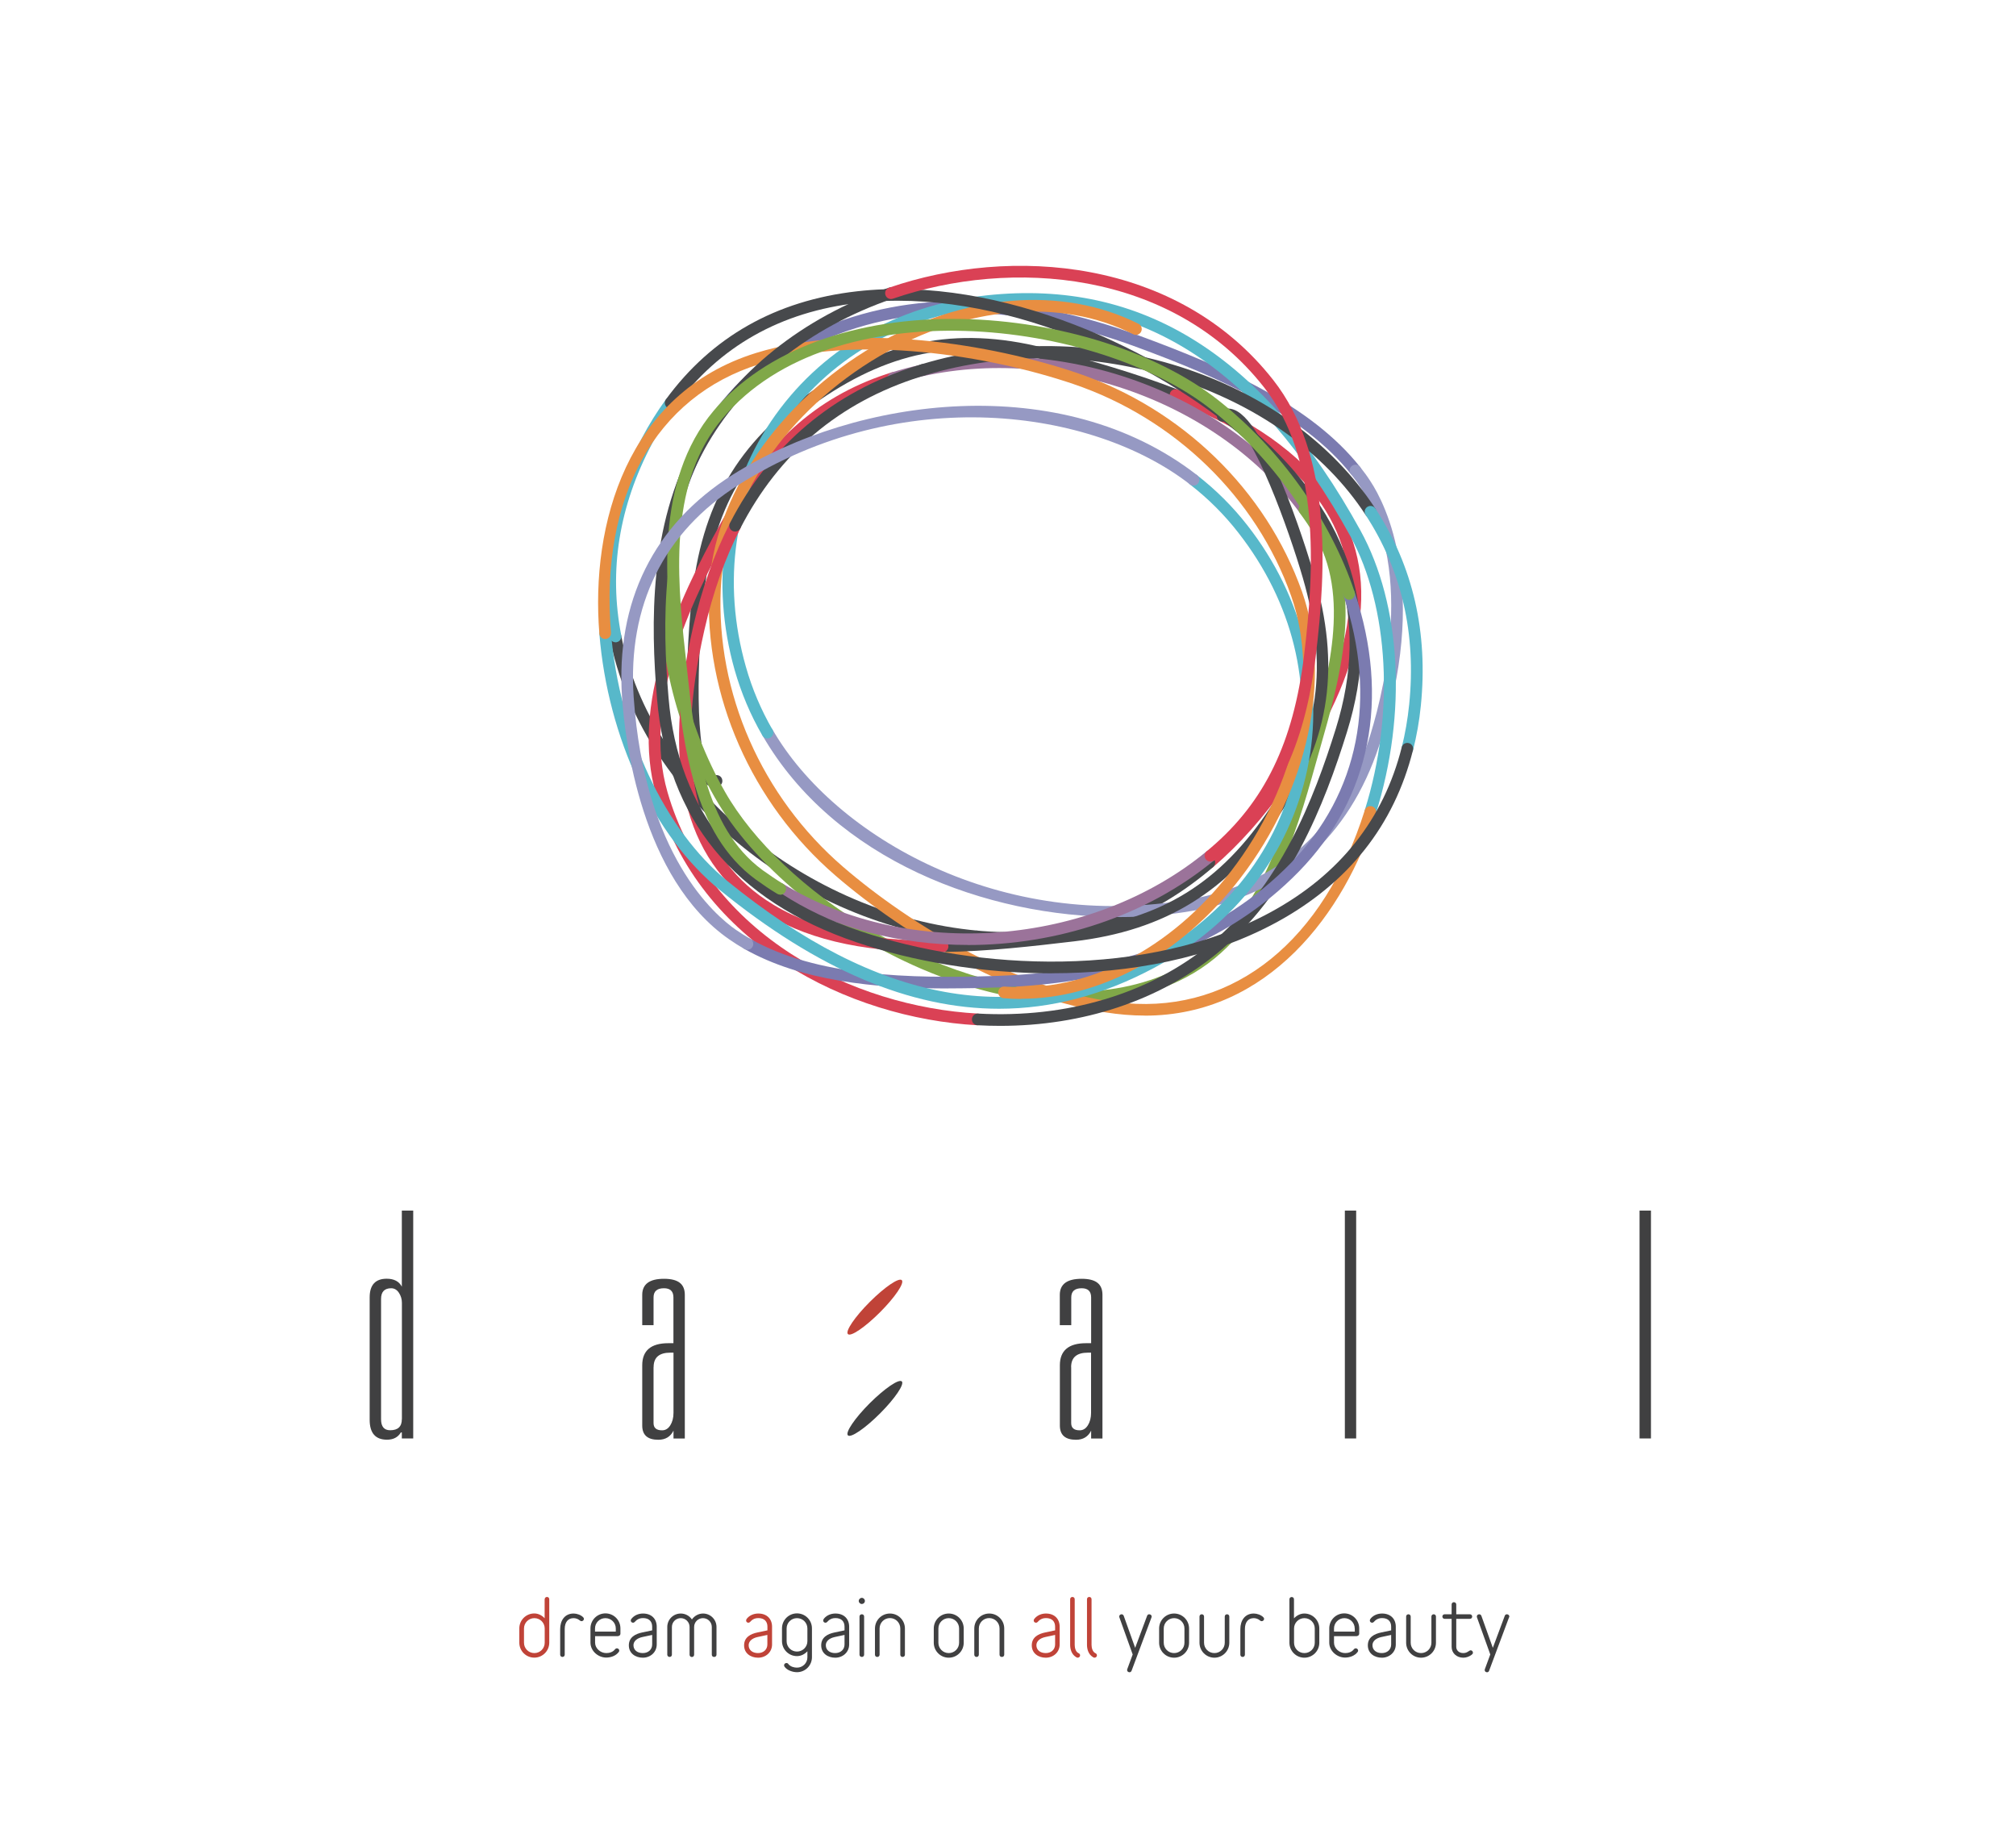 <?xml version="1.0" encoding="UTF-8"?>
<!DOCTYPE svg PUBLIC '-//W3C//DTD SVG 1.0//EN'
          'http://www.w3.org/TR/2001/REC-SVG-20010904/DTD/svg10.dtd'>
<svg data-name="Layer 1" height="265" viewBox="0 0 292.09 265.08" width="292" xmlns="http://www.w3.org/2000/svg" xmlns:xlink="http://www.w3.org/1999/xlink"
><path d="M94.69,191.97h-1.64v-4.39c0-1.55,1.05-2.33,3.15-2.33s3.02.78,3.02,2.33v20.81h-1.64v-1.14c-.44.88-1.17,1.32-2.2,1.32-1.56,0-2.33-.69-2.33-2.06v-8.73c0-2.13,1.26-3.2,3.79-3.2h.73v-6.63c0-.89-.46-1.33-1.37-1.33-1.01,0-1.51.44-1.51,1.33v4.02ZM94.69,198.05v8.1c0,.7.41,1.05,1.24,1.05.49,0,.88-.24,1.19-.73.3-.48.46-1.08.46-1.79v-8.73h-.46c-1.62,0-2.42.7-2.42,2.1" fill="#404041"
  /><path d="M155.2,191.97h-1.65v-4.39c0-1.55,1.05-2.33,3.16-2.33s3.02.78,3.02,2.33v20.81h-1.64v-1.14c-.44.88-1.17,1.32-2.19,1.32-1.56,0-2.34-.69-2.34-2.06v-8.73c0-2.13,1.27-3.2,3.79-3.2h.74v-6.63c0-.89-.46-1.33-1.37-1.33-1.01,0-1.51.44-1.51,1.33v4.02ZM155.2,198.05v8.1c0,.7.41,1.05,1.23,1.05.49,0,.88-.24,1.19-.73.3-.48.46-1.08.46-1.79v-8.73h-.46c-1.62,0-2.43.7-2.43,2.1" fill="#404041"
  /><path d="M58.22,175.37v11.02c-.4-.76-1.13-1.15-2.19-1.15-1.64,0-2.47.9-2.47,2.7v17.74c0,1.92.84,2.88,2.51,2.88.92,0,1.59-.35,2.01-1.05h.14v.87h1.65v-33.01h-1.65ZM58.22,205.59c0,1.07-.56,1.6-1.69,1.6-.88,0-1.32-.53-1.32-1.6v-17.42c0-1.03.49-1.55,1.47-1.55.45,0,.83.22,1.12.66.29.44.43.93.43,1.44v16.87Z" fill="#404041"
  /><path d="M194.85 175.37L194.85 183.29 194.85 208.38 196.49 208.38 196.49 183.29 196.49 175.37 194.85 175.37z" fill="#404041"
  /><path d="M237.55 175.37L237.55 183.29 237.55 208.38 239.2 208.38 239.2 183.29 239.2 175.37 237.55 175.37z" fill="#404041"
  /><path d="M130.66,185.45c.41.41-1,2.49-3.16,4.65-2.16,2.16-4.24,3.58-4.65,3.16-.41-.41,1-2.49,3.16-4.65,2.16-2.16,4.24-3.58,4.65-3.16" fill="#c04338"
  /><path d="M130.66,200.11c.41.41-1,2.49-3.16,4.65-2.16,2.16-4.24,3.58-4.65,3.17-.41-.41,1-2.49,3.16-4.65,2.16-2.15,4.24-3.57,4.65-3.16" fill="#404041"
  /><path d="M103.57,113.99c-.61,0-1.18-.24-1.65-.7-4.03-3.84-1.82-25.53-1.72-26.45,1.42-13.73,6.67-22.78,17.55-30.24,11.1-7.62,21.79-9.44,34.67-5.9,5.64,1.56,12.02,3.32,18.21,5.73.44.17.65.66.48,1.1-.17.43-.66.65-1.09.48-6.1-2.38-12.44-4.14-18.04-5.68-12.52-3.44-22.47-1.75-33.27,5.66-10.57,7.25-15.45,15.66-16.83,29.02-.73,7.1-1.41,22.56,1.21,25.06.25.23.44.24.6.22.47-.07.9.25.96.71.08.46-.24.89-.7.96-.13.02-.25.03-.37.03" fill="#47494c"
  /><path d="M175.23,125.81c-.23,0-.47-.1-.64-.29-.3-.36-.26-.89.09-1.19,3.69-3.17,7.17-7.09,10.36-11.65,11.36-16.29,13.46-29.25,6.43-39.63-4.12-6.08-11.13-11-21.46-15.04-.44-.17-.65-.66-.48-1.1.17-.43.66-.65,1.09-.48,10.66,4.17,17.93,9.3,22.24,15.66,7.48,11.03,5.37,24.61-6.44,41.55-3.27,4.68-6.85,8.71-10.65,11.97-.15.14-.35.21-.55.21" fill="#da4155"
  /><path d="M146.22,136.71c-1.34,0-2.69-.05-4.06-.16-.24-.01-.48-.03-.72-.06-.46-.05-.8-.47-.75-.93.05-.46.47-.8.93-.75.22.02.44.04.66.06,12.21.97,23.12-2.57,32.39-10.54.35-.3.89-.26,1.19.09.3.35.26.89-.1,1.19-8.59,7.38-18.52,11.1-29.56,11.1" fill="#47494c"
  /><path d="M141.54,136.49h-.08c-25.86-2.38-48.69-21.36-53.12-44.14-.09-.45.21-.9.67-.98.46-.09.9.21.99.67,4.22,21.71,26.88,40.5,51.6,42.77.47.04.81.45.76.92-.03.44-.41.76-.84.76" fill="#47494c"
  /><path d="M89.18,93.04c-.4,0-.75-.28-.83-.69-1.9-9.78-.33-19.51,4.66-28.92,1.03-1.95,2.2-3.82,3.46-5.56.28-.38.81-.46,1.18-.18.38.28.46.8.18,1.18-1.22,1.67-2.34,3.47-3.33,5.35-4.81,9.06-6.32,18.42-4.49,27.82.09.45-.21.9-.67.99-.05.01-.11.02-.16.02" fill="#57b8ca"
  /><path d="M141.65,148.52h-.05c-18.67-1.03-40.29-11.72-46.52-33.31-3.8-13.19,3.02-28.04,9.39-39.5,6.39-11.49,13.77-18.12,23.9-21.5.26-.09.52-.18.79-.26.44-.14.92.11,1.06.55.14.44-.11.92-.55,1.06-.25.08-.51.16-.76.25-9.71,3.23-16.79,9.62-22.96,20.72-6.21,11.17-12.87,25.61-9.24,38.21,5.99,20.8,26.91,31.1,44.99,32.09.47.03.83.42.8.88-.02.46-.4.8-.84.8" fill="#da4155"
  /><path d="M189,74.62c-.26,0-.51-.12-.68-.34-12.68-17.17-37.89-25.23-58.64-18.71-.44.14-.92-.11-1.06-.55s.11-.92.55-1.06c21.41-6.71,47.42,1.6,60.51,19.33.27.38.2.9-.18,1.18-.15.12-.32.17-.5.17" fill="#9b739a"
  /><path d="M155.65,145.28c-6.94,0-14.5-1.65-22.15-4.93-12.91-5.55-24.39-15.07-29.95-24.85-5.69-10.01-8.55-22.11-7.86-33.2.03-.47.45-.81.9-.79.47.03.82.43.79.9-.68,10.77,2.1,22.53,7.64,32.26,8.17,14.38,30.73,28.99,50.66,28.99,5.44,0,10.68-1.09,15.39-3.57,10.36-5.47,14.36-17.16,17.87-29.67.21-.76.44-1.55.66-2.34,2.79-9.74,6.25-21.88.72-30.82-.62-.99-1.29-1.99-2.02-2.97-.27-.37-.19-.9.19-1.18.37-.27.9-.19,1.18.18.75,1.02,1.45,2.05,2.08,3.08,5.93,9.57,2.35,22.1-.53,32.17-.23.79-.45,1.57-.66,2.33-2.73,9.74-6.85,24.46-18.71,30.71-4.68,2.48-10.21,3.71-16.2,3.71" fill="#80a848"
  /><path d="M96.54,83.19s-.03,0-.06,0c-.47-.03-.81-.43-.79-.89,1.03-16.26,9.1-28.51,22.71-34.47,13.47-5.9,29.2-5.62,46.76.83,12.35,4.55,24.76,10,31.89,18.98.29.36.23.89-.14,1.18-.37.29-.89.23-1.18-.14-6.87-8.65-19.02-13.98-31.14-18.44-17.14-6.3-32.45-6.59-45.51-.87-13,5.7-20.7,17.42-21.69,33.03-.03.45-.41.79-.84.79" fill="#7b7bb0"
  /><path d="M162.12,132.84c-19.19,0-41.23-8.27-51.64-26.29-.23-.4-.1-.92.31-1.15.4-.23.92-.1,1.15.31,8.99,15.55,33.29,29.44,60.6,24.55,12.64-2.27,21.51-10.14,25.67-22.76,1.81-5.51,7.09-24.43-1.05-36.84-.43-.68-.9-1.32-1.43-1.98-.29-.36-.24-.9.13-1.18.36-.29.89-.23,1.19.13.55.69,1.07,1.4,1.53,2.12,2.16,3.29,8.62,15.8,1.23,38.28-4.36,13.25-13.69,21.52-26.97,23.9-3.39.61-7.01.92-10.71.92" fill="#9699c3"
  /><path d="M198.55,118.45c-.08,0-.17,0-.25-.04-.45-.14-.7-.61-.56-1.06,4.35-13.87,3.53-29.44-2.1-39.69-13.57-24.67-30.71-35.53-52.45-33.2-12.68,1.36-23.37,7.6-30.09,17.55-6.74,9.99-8.53,22.28-5.03,34.59.9,3.18,2.2,6.24,3.85,9.1.24.41.1.92-.31,1.16-.4.23-.92.09-1.15-.31-1.73-2.98-3.07-6.17-4.02-9.49-3.58-12.61-1.67-25.73,5.25-35.99,7-10.38,18.12-16.87,31.31-18.29,22.48-2.4,40.18,8.74,54.11,34.07,5.93,10.79,6.78,26.5,2.23,41-.11.36-.44.59-.81.59" fill="#57b8ca"
  /><path d="M165.86,147.12c-.92,0-1.87-.04-2.84-.12-15.24-1.3-32.13-11.66-41.96-20.15-12.19-10.51-19.04-26.09-18.31-41.67.61-13.18,9.99-26.95,23.9-35.08,12.94-7.56,27.25-8.75,38.31-3.19.42.21.58.72.37,1.14-.21.42-.72.59-1.14.37-10.53-5.31-24.25-4.14-36.69,3.13-13.43,7.85-22.48,21.08-23.07,33.71-.7,15.08,5.93,30.15,17.73,40.32,9.64,8.32,26.16,18.48,41,19.75,15.74,1.34,28.66-9.11,34.58-27.96.14-.44.61-.69,1.06-.56.45.15.7.61.56,1.06-4.53,14.43-15.64,29.26-33.5,29.26" fill="#e88e41"
  /><path d="M144.89,148.61c-1.09,0-2.18-.03-3.28-.09-.46-.03-.82-.42-.79-.89.02-.47.43-.83.89-.8,12.83.7,24.71-2.83,33.48-9.96,10.21-8.31,15.17-21.11,18.36-31.34,4.98-15.99.6-30.07-13.01-41.84-13.32-11.52-35.87-22.11-56.19-19.81-11.24,1.27-20.16,6.31-26.5,14.98-.27.37-.8.45-1.18.18-.38-.28-.46-.81-.19-1.18,6.63-9.06,15.94-14.33,27.68-15.66,20.83-2.36,43.88,8.45,57.49,20.21,14.16,12.25,18.7,26.92,13.51,43.62-3.25,10.45-8.34,23.56-18.91,32.15-8.33,6.78-19.37,10.43-31.35,10.43" fill="#47494c"
  /><path d="M136.56,137.92c-.46,0-.84-.37-.85-.83,0-.47.37-.85.84-.86,6.57-.08,13.1-.85,18.85-1.53,12.88-1.52,21.47-6.83,28.69-17.76,7.06-10.7,8.41-20.32,4.67-33.23-1.99-6.85-7.18-21.43-10.54-22.76-.32-.13-.49-.06-.64.02-.4.24-.92.11-1.16-.29-.24-.4-.11-.91.29-1.16.65-.39,1.38-.44,2.12-.15,5.16,2.03,11.29,22.97,11.55,23.86,3.84,13.26,2.39,23.62-4.88,34.63-7.43,11.24-16.65,16.94-29.91,18.51-5.8.68-12.37,1.46-19.03,1.54h0Z" fill="#47494c"
  /><path d="M135.4,137.92c-10.86,0-19.15-2.01-25.33-6.14-11.07-7.4-14.24-20.79-9.66-40.92,1.26-5.55,3.07-10.63,5.36-15.09.21-.42.72-.58,1.14-.36.41.21.58.72.36,1.14-2.23,4.33-3.98,9.28-5.21,14.7-4.4,19.37-1.47,32.18,8.96,39.15,6.1,4.08,14.45,6.01,25.54,5.85h.01c.46,0,.84.37.84.84,0,.47-.37.85-.83.86-.39,0-.78,0-1.17,0" fill="#da4155"
  /><path d="M106.51,77c-.13,0-.26-.03-.39-.09-.41-.22-.58-.72-.36-1.14,5.81-11.28,14.9-18.95,27.03-22.78l.67-.21c.44-.13.91.11,1.06.55.14.45-.11.92-.56,1.06l-.66.2c-11.69,3.69-20.45,11.08-26.04,21.95-.15.29-.44.46-.75.46" fill="#47494c"
  /><path d="M198.57,74.99c-.28,0-.55-.13-.71-.39-12.07-18.53-40.14-27.41-63.9-20.21-.45.14-.92-.12-1.05-.56-.14-.45.11-.92.56-1.05,24.85-7.52,53.15,1.47,65.81,20.91.26.39.15.91-.25,1.17-.14.1-.3.14-.46.14" fill="#47494c"
  /><path d="M203.91,109.32c-.07,0-.14,0-.21-.03-.45-.11-.73-.57-.61-1.02.5-1.98.86-4.07,1.08-6.21,1.04-10.21-1.08-19.45-6.31-27.46-.25-.39-.15-.91.25-1.17.4-.26.91-.14,1.17.25,5.45,8.34,7.65,17.95,6.58,28.55-.22,2.23-.61,4.39-1.13,6.45-.09.39-.44.64-.82.64" fill="#57b8ca"
  /><path d="M140.24,136.89c-9.8,0-19.52-2.43-27.66-7.41-.39-.24-.52-.76-.27-1.16.24-.4.76-.53,1.16-.28,18.2,11.15,44.58,9.12,61.36-4.72.36-.29.89-.24,1.19.12.3.36.24.89-.11,1.19-9.82,8.1-22.82,12.27-35.67,12.27" fill="#9b739a"
  /><path d="M137.41,143.19c-10.78,0-21.34-1.09-29.53-5.71-.41-.23-.55-.75-.32-1.15.23-.41.75-.55,1.15-.32,9.64,5.44,22.89,5.79,35.79,5.36,18.24-.61,32.54-6.09,42.49-16.31,9.91-10.17,12.63-23.93,7.67-38.76-.15-.44.09-.92.54-1.07.44-.15.92.09,1.07.53,5.16,15.46,2.3,29.83-8.06,40.47-10.26,10.54-24.95,16.2-43.65,16.82-2.37.08-4.77.13-7.15.13" fill="#7b7bb0"
  /><path d="M144.75,146.13c-12.94,0-26.31-5.71-40.42-17.17-9.55-7.76-16.26-22-17.49-37.14-.04-.47.31-.87.78-.91.46-.04.87.31.91.77,1.18,14.48,7.8,28.6,16.88,35.97,21.85,17.76,41.83,21.36,61.08,11.03,11.24-6.03,18.8-15.83,21.28-27.58,2.48-11.8-.48-23.85-8.36-33.94-2.03-2.61-4.39-4.96-7-6.98-.37-.29-.44-.82-.15-1.19.28-.37.82-.44,1.18-.15,2.72,2.11,5.18,4.56,7.3,7.28,8.07,10.33,11.23,23.21,8.67,35.33-2.58,12.25-10.44,22.45-22.13,28.72-7.4,3.97-14.89,5.96-22.53,5.96" fill="#57b8ca"
  /><path d="M147.9,144.71c-.84,0-1.66-.03-2.5-.11-.46-.03-.81-.44-.77-.91.04-.46.43-.81.91-.77,11.75.96,24.03-5.3,32.82-16.72,9.49-12.32,12.9-27.99,8.7-39.9-5.03-14.23-16.84-25.7-31.6-30.69-12.07-4.08-31.21-7.27-45.42-2.86-15.08,4.67-23.13,19.22-21.52,38.91.04.47-.31.87-.77.91-.47.04-.88-.31-.91-.77-1.29-15.86,3.99-34.86,22.7-40.67,14.6-4.53,34.15-1.28,46.46,2.88,15.25,5.15,27.45,17.01,32.65,31.72,4.39,12.44.88,28.73-8.95,41.49-8.53,11.08-20.26,17.47-31.8,17.47" fill="#e88e41"
  /><path d="M152.42,141c-10.23,0-20.21-1.75-28.31-4.49-17.73-6.01-27.46-17.89-28.92-35.32-.92-10.92-1.13-24.98,5.42-36.91,5.64-10.27,15.65-18.3,28.19-22.61.44-.15.92.08,1.07.52.15.44-.08.92-.53,1.07-12.14,4.17-21.81,11.93-27.26,21.82-6.34,11.53-6.12,25.27-5.22,35.95,1.4,16.69,10.75,28.08,27.79,33.86,16.69,5.66,41.55,7,59.51-2.78,9.94-5.42,16.31-13.44,18.93-23.85.11-.46.57-.73,1.02-.61.46.11.72.57.61,1.02-2.73,10.89-9.38,19.28-19.75,24.93-9.66,5.26-21.26,7.39-32.56,7.39" fill="#47494c"
  /><path d="M113.03,129.6c-.15,0-.3-.04-.44-.13-1.01-.61-2.02-1.29-3.09-2.06-9.09-6.64-10.5-19.6-11.62-30.01-.08-.82-.17-1.62-.26-2.41-1.14-10.04-2.86-25.22,5.78-35.49,7.37-8.76,20.48-13.6,36-13.29,14.06.28,28.27,4.78,37.11,11.76,9.03,7.13,16.23,17.27,19.76,27.8.15.44-.09.92-.53,1.07-.45.15-.92-.09-1.07-.53-3.42-10.23-10.43-20.08-19.21-27.01-16.53-13.05-54.8-17.67-70.76,1.3-7.54,8.96-6.8,21.82-5.39,34.22.08.79.17,1.59.26,2.41,1.09,10.08,2.44,22.63,10.93,28.83,1.04.74,2.01,1.4,2.98,1.99.4.25.53.76.28,1.16-.16.26-.44.41-.72.41" fill="#80a848"
  /><path d="M108.29,137.59c-.14,0-.28-.04-.42-.11-.76-.44-1.5-.9-2.2-1.39-12.81-8.87-15.14-29.04-15.54-35.01-.95-13.92,4.58-25.08,16-32.29,17.99-11.36,47.71-15.2,67.31.04.37.29.44.82.15,1.19-.29.37-.81.44-1.18.15-14.18-11.03-41.92-14.76-65.38.05-10.86,6.85-16.12,17.49-15.22,30.75,1.57,22.86,11.74,31.6,14.82,33.73.66.46,1.36.89,2.08,1.31.41.23.55.75.32,1.15-.15.27-.44.43-.73.43" fill="#9699c3"
  /><path d="M175.37,124.81c-.24,0-.48-.1-.64-.3-.3-.35-.26-.89.1-1.19l.63-.53c7.78-6.65,11.93-15.23,13.48-27.83,1.55-12.69,2.29-28.57-5.82-38.88-13.38-17.01-36.64-18.69-53.76-12.81-.44.15-.92-.08-1.07-.53-.15-.44.08-.92.53-1.07,17.68-6.08,41.75-4.3,55.64,13.36,8.49,10.8,7.75,27.12,6.16,40.13-1.6,13.05-5.93,21.97-14.06,28.91l-.62.54c-.16.14-.35.2-.55.2" fill="#da4155"
  /><path d="M78.92,231.67c0-.22.17-.33.33-.33s.33.11.33.33v6.29c0,1.2-.97,2.17-2.17,2.17s-2.17-.97-2.17-2.17v-2.06c0-1.2.97-2.17,2.17-2.17.59,0,1.13.29,1.5.7v-2.76ZM78.92,235.91c0-.84-.67-1.5-1.5-1.5s-1.5.67-1.5,1.5v2.06c0,.84.67,1.5,1.5,1.5s1.5-.67,1.5-1.5v-2.06Z" fill="#c04338"
  /><path d="M84.25,234.85c-.08,0-.16-.03-.23-.1,0,0-.02-.02-.06-.04-.23-.19-.55-.3-.86-.3-.8,0-1.28.58-1.28,1.58v3.71c0,.22-.17.33-.33.33s-.33-.11-.33-.33v-3.71c0-1.24.66-2.25,1.95-2.25.46,0,1.05.2,1.38.54.08.08.11.16.11.23,0,.18-.15.34-.34.34" fill="#404041"
  /><path d="M89.56,237.02h-3.34v.95c0,.8.76,1.5,1.62,1.5.42,0,.94-.12,1.26-.54.08-.1.19-.15.28-.15.18,0,.34.15.34.32,0,.07-.02.15-.07.21-.42.56-1.14.81-1.82.81-1.17,0-2.28-.95-2.28-2.17v-2.06c0-1.2.97-2.17,2.17-2.17s2.17.97,2.17,2.17v.78c0,.18-.15.33-.33.33M89.22,235.91c0-.84-.67-1.5-1.51-1.5s-1.5.67-1.5,1.5v.45h3.01v-.45Z" fill="#404041"
  /><path d="M93.14,240.14c-1.06,0-2.03-.62-2.03-1.79s.94-1.66,1.95-1.87l1.43-.3v-.53c0-.74-.42-1.25-1.33-1.25-.42,0-.7.13-.94.31-.22.18-.28.36-.51.36-.17,0-.32-.13-.32-.32,0-.12.08-.24.16-.32.4-.46,1-.69,1.61-.69,1.26,0,1.99.8,1.99,1.91v2.57c0,1.15-.94,1.92-2.02,1.92M94.49,236.84l-1.44.31c-.77.17-1.27.61-1.27,1.18,0,.69.54,1.14,1.35,1.14s1.36-.52,1.36-1.25v-1.38Z" fill="#404041"
  /><path d="M103.46,240.03c-.17,0-.33-.11-.33-.33v-4.01c0-.71-.57-1.28-1.28-1.28s-1.28.57-1.28,1.28v4.01c0,.23-.17.34-.33.34s-.33-.11-.33-.34v-4.01c0-.71-.57-1.28-1.28-1.28s-1.28.57-1.28,1.28v4.01c0,.22-.17.33-.33.33s-.34-.11-.34-.33v-4.01c0-1.08.87-1.95,1.95-1.95.67,0,1.27.34,1.62.86.35-.51.95-.86,1.61-.86,1.08,0,1.95.87,1.95,1.95v4.01c0,.22-.17.33-.33.33" fill="#404041"
  /><path d="M109.84,240.14c-1.06,0-2.03-.62-2.03-1.79s.93-1.66,1.95-1.87l1.43-.3v-.53c0-.74-.42-1.25-1.32-1.25-.43,0-.7.13-.94.31-.22.18-.28.36-.51.36-.17,0-.32-.13-.32-.32,0-.12.08-.24.15-.32.4-.46,1-.69,1.62-.69,1.26,0,1.99.8,1.99,1.91v2.57c0,1.15-.94,1.92-2.02,1.92M111.18,236.84l-1.44.31c-.77.17-1.27.61-1.27,1.18,0,.69.54,1.14,1.35,1.14s1.36-.52,1.36-1.25v-1.38Z" fill="#c04338"
  /><path d="M116.98,239.21c-.38.41-.91.7-1.51.7-1.2,0-2.17-.97-2.17-2.18v-1.84c0-1.2.97-2.17,2.17-2.17s2.17.97,2.17,2.17v4.18c0,1.2-.97,2.17-2.17,2.17-.61,0-1.45-.27-1.81-.81-.04-.07-.06-.14-.06-.19,0-.19.17-.33.35-.33.09,0,.19.03.27.14,0,0,0,.02.05.07.3.32.77.46,1.2.46.84,0,1.51-.67,1.51-1.5v-.87ZM116.98,235.91c0-.84-.67-1.5-1.51-1.5s-1.5.67-1.5,1.5v1.84c0,.84.67,1.5,1.5,1.5s1.51-.67,1.51-1.5v-1.84Z" fill="#404041"
  /><path d="M121.01,240.14c-1.06,0-2.03-.62-2.03-1.79s.93-1.66,1.95-1.87l1.43-.3v-.53c0-.74-.42-1.25-1.32-1.25-.43,0-.7.13-.94.31-.22.18-.28.36-.51.36-.17,0-.32-.13-.32-.32,0-.12.08-.24.15-.32.4-.46,1-.69,1.62-.69,1.26,0,1.99.8,1.99,1.91v2.57c0,1.15-.94,1.92-2.02,1.92M122.36,236.84l-1.44.31c-.77.17-1.27.61-1.27,1.18,0,.69.54,1.14,1.35,1.14s1.36-.52,1.36-1.25v-1.38Z" fill="#404041"
  /><path d="M124.87,231.47c.24,0,.44.2.44.45s-.2.44-.44.44-.45-.2-.45-.44.2-.45.45-.45M124.87,240.03c-.17,0-.34-.11-.34-.33v-5.52c0-.22.17-.33.34-.33s.33.11.33.33v5.52c0,.22-.17.33-.33.33" fill="#404041"
  /><path d="M130.77,240.03c-.17,0-.33-.11-.33-.33v-3.79c0-.84-.67-1.51-1.5-1.51s-1.5.67-1.5,1.51v3.79c0,.22-.17.33-.34.33s-.33-.11-.33-.33v-3.79c0-1.2.97-2.17,2.17-2.17s2.17.97,2.17,2.17v3.79c0,.22-.17.33-.33.33" fill="#404041"
  /><path d="M137.46,240.14c-1.2,0-2.17-.97-2.17-2.17v-2.06c0-1.2.97-2.17,2.17-2.17s2.17.97,2.17,2.17v2.06c0,1.2-.97,2.17-2.17,2.17M138.96,235.91c0-.84-.67-1.5-1.5-1.5s-1.5.67-1.5,1.5v2.06c0,.84.67,1.5,1.5,1.5s1.5-.67,1.5-1.5v-2.06Z" fill="#404041"
  /><path d="M145.15,240.03c-.17,0-.33-.11-.33-.33v-3.79c0-.84-.67-1.51-1.5-1.51s-1.5.67-1.5,1.51v3.79c0,.22-.17.33-.33.33s-.33-.11-.33-.33v-3.79c0-1.2.97-2.17,2.17-2.17s2.17.97,2.17,2.17v3.79c0,.22-.17.33-.33.33" fill="#404041"
  /><path d="M151.52,240.14c-1.06,0-2.03-.62-2.03-1.79s.94-1.66,1.95-1.87l1.43-.3v-.53c0-.74-.42-1.25-1.33-1.25-.42,0-.7.13-.94.31-.22.18-.28.36-.51.36-.17,0-.32-.13-.32-.32,0-.12.08-.24.16-.32.4-.46,1-.69,1.61-.69,1.26,0,1.99.8,1.99,1.91v2.57c0,1.15-.93,1.92-2.02,1.92M152.87,236.84l-1.44.31c-.77.17-1.27.61-1.27,1.18,0,.69.54,1.14,1.35,1.14s1.36-.52,1.36-1.25v-1.38Z" fill="#c04338"
  /><path d="M156.17,240.14s-.09,0-.13-.02c0,0-.07-.02-.18-.1-.58-.37-.81-1.07-.81-1.74v-6.61c0-.22.17-.33.33-.33s.33.11.33.33v6.61c0,.41.13,1.03.57,1.21.15.07.21.19.21.31,0,.17-.13.33-.32.33" fill="#c04338"
  /><path d="M158.62,240.14s-.09,0-.14-.02c0,0-.07-.02-.18-.1-.58-.37-.81-1.07-.81-1.74v-6.61c0-.22.17-.33.33-.33s.33.11.33.33v6.61c0,.41.14,1.03.57,1.21.15.07.21.19.21.31,0,.17-.13.33-.32.33" fill="#c04338"
  /><path d="M166.84,234.29l-2.89,7.74c-.06.15-.18.22-.3.22-.17,0-.35-.12-.35-.32,0-.05.01-.08.02-.12l.79-2.14-1.93-5.38s-.02-.09-.02-.12c0-.2.18-.32.34-.32.12,0,.25.07.31.22l1.66,4.64,1.73-4.64c.05-.15.18-.22.3-.22.18,0,.36.12.36.32,0,.05-.01.08-.03.12" fill="#404041"
  /><path d="M170.11,240.14c-1.2,0-2.17-.97-2.17-2.17v-2.06c0-1.2.97-2.17,2.17-2.17s2.17.97,2.17,2.17v2.06c0,1.2-.97,2.17-2.17,2.17M171.61,235.91c0-.84-.67-1.5-1.5-1.5s-1.5.67-1.5,1.5v2.06c0,.84.67,1.5,1.5,1.5s1.5-.67,1.5-1.5v-2.06Z" fill="#404041"
  /><path d="M175.96,240.14c-1.2,0-2.17-.97-2.17-2.17v-3.79c0-.22.17-.33.33-.33s.33.11.33.33v3.79c0,.84.67,1.5,1.5,1.5s1.5-.67,1.5-1.5v-3.79c0-.22.17-.33.33-.33s.33.11.33.33v3.79c0,1.2-.97,2.17-2.17,2.17" fill="#404041"
  /><path d="M182.79,234.85c-.08,0-.16-.03-.23-.1,0,0-.02-.02-.05-.04-.23-.19-.55-.3-.86-.3-.8,0-1.28.58-1.28,1.58v3.71c0,.22-.17.33-.33.33s-.33-.11-.33-.33v-3.71c0-1.24.66-2.25,1.95-2.25.46,0,1.05.2,1.38.54.08.08.11.16.11.23,0,.18-.15.34-.35.34" fill="#404041"
  /><path d="M188.99,240.14c-1.2,0-2.17-.97-2.17-2.17v-6.29c0-.22.17-.33.33-.33s.33.11.33.33v2.76c.38-.41.91-.7,1.5-.7,1.2,0,2.17.97,2.17,2.17v2.06c0,1.2-.97,2.17-2.17,2.17M190.49,235.91c0-.84-.67-1.5-1.5-1.5s-1.5.67-1.5,1.5v2.06c0,.84.67,1.5,1.5,1.5s1.5-.67,1.5-1.5v-2.06Z" fill="#404041"
  /><path d="M196.62,237.02h-3.34v.95c0,.8.76,1.5,1.61,1.5.42,0,.94-.12,1.26-.54.08-.1.19-.15.28-.15.18,0,.34.15.34.32,0,.07-.02.15-.07.21-.42.56-1.14.81-1.82.81-1.17,0-2.29-.95-2.29-2.17v-2.06c0-1.2.97-2.17,2.17-2.17s2.17.97,2.17,2.17v.78c0,.18-.16.33-.33.33M196.28,235.91c0-.84-.67-1.5-1.5-1.5s-1.5.67-1.5,1.5v.45h3.01v-.45Z" fill="#404041"
  /><path d="M200.21,240.14c-1.06,0-2.03-.62-2.03-1.79s.94-1.66,1.95-1.87l1.43-.3v-.53c0-.74-.42-1.25-1.32-1.25-.42,0-.7.13-.94.31-.22.18-.28.36-.51.36-.17,0-.32-.13-.32-.32,0-.12.08-.24.15-.32.4-.46,1-.69,1.62-.69,1.26,0,1.99.8,1.99,1.91v2.57c0,1.15-.94,1.92-2.02,1.92M201.56,236.84l-1.44.31c-.77.17-1.27.61-1.27,1.18,0,.69.54,1.14,1.35,1.14s1.36-.52,1.36-1.25v-1.38Z" fill="#404041"
  /><path d="M205.9,240.14c-1.2,0-2.17-.97-2.17-2.17v-3.79c0-.22.17-.33.33-.33s.33.11.33.33v3.79c0,.84.67,1.5,1.5,1.5s1.5-.67,1.5-1.5v-3.79c0-.22.17-.33.33-.33s.33.11.33.33v3.79c0,1.2-.97,2.17-2.17,2.17" fill="#404041"
  /><path d="M213.19,239.74c-.33.24-.76.4-1.18.4-.98,0-1.69-.68-1.69-1.57v-4.06h-1.01c-.22,0-.33-.17-.33-.33s.11-.33.33-.33h1.01v-1.42c0-.22.17-.33.33-.33s.34.11.34.33v1.42h1.97c.22,0,.34.17.34.33s-.11.33-.34.33h-1.97v4.06c0,.49.38.9,1.02.9.61,0,.82-.4,1.08-.4.18,0,.32.17.32.35,0,.15-.11.23-.22.32" fill="#404041"
  /><path d="M218.64,234.29l-2.89,7.74c-.05.15-.18.22-.3.22-.17,0-.34-.12-.34-.32,0-.05.01-.08.02-.12l.79-2.14-1.93-5.38s-.02-.09-.02-.12c0-.2.18-.32.35-.32.12,0,.25.07.31.22l1.66,4.64,1.73-4.64c.05-.15.18-.22.3-.22.18,0,.36.12.36.32,0,.05-.01.08-.03.12" fill="#404041"
/></svg
>
